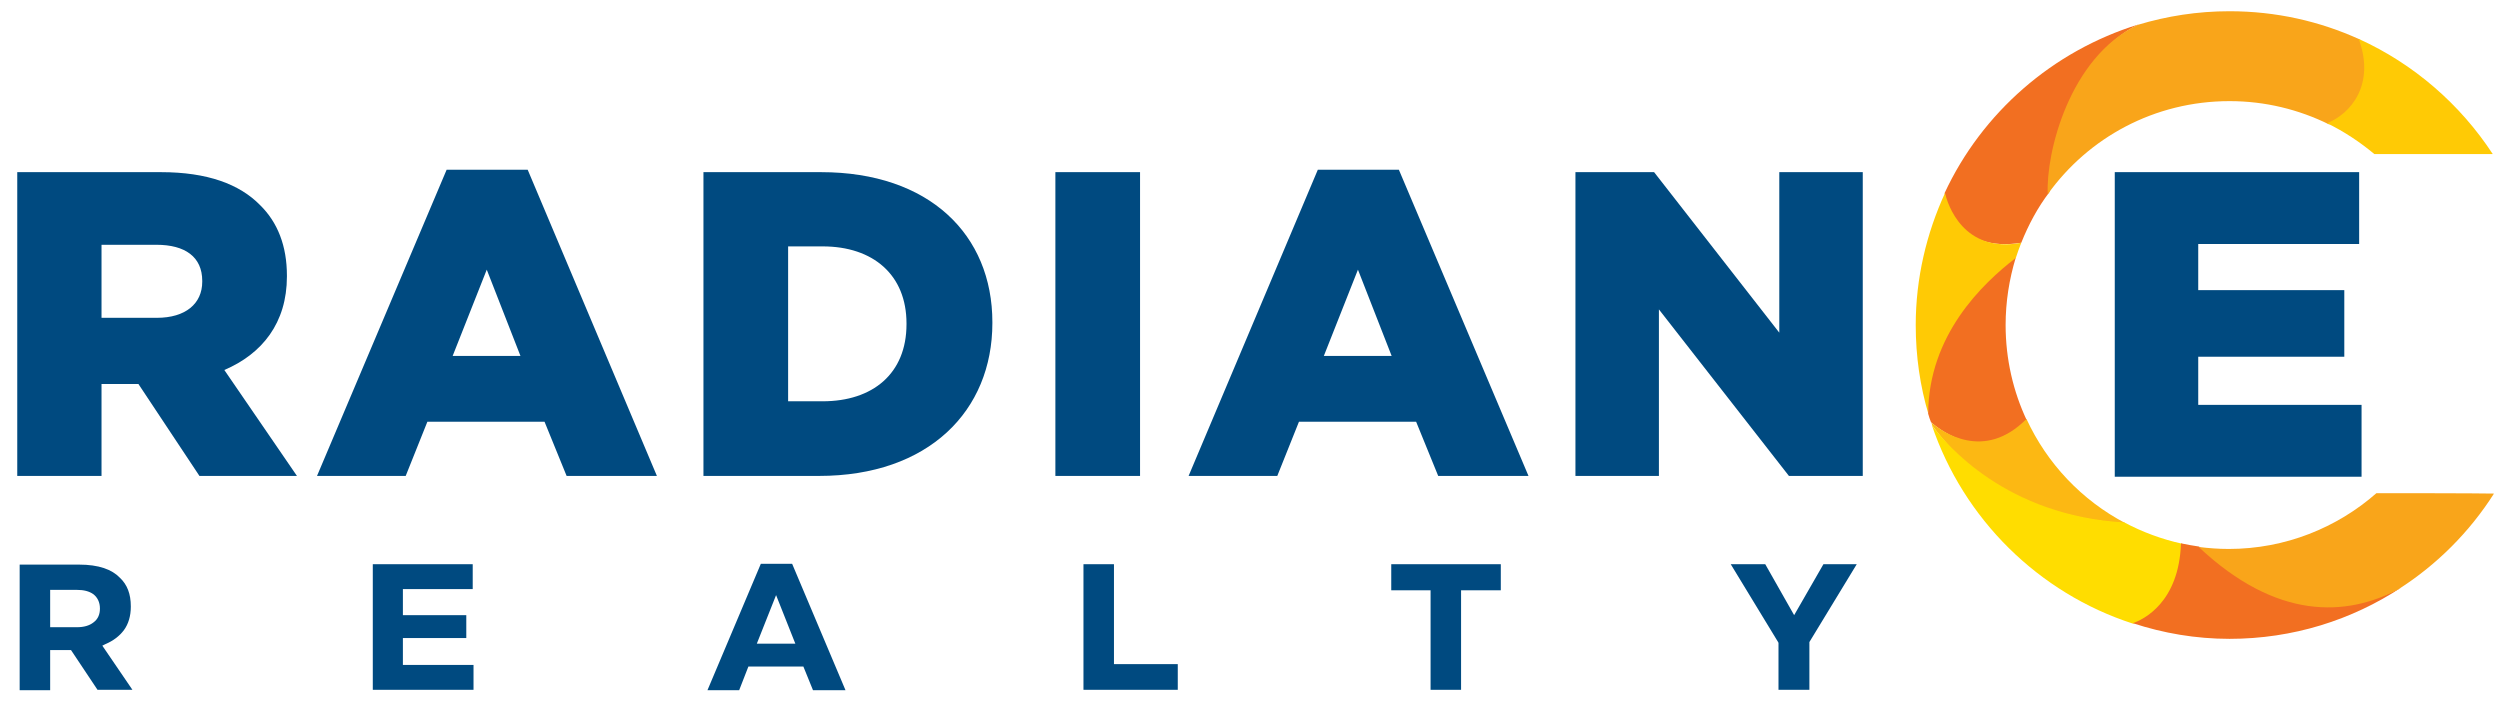 <?xml version="1.0" encoding="UTF-8"?>
<!-- Generator: Adobe Illustrator 23.0.3, SVG Export Plug-In . SVG Version: 6.00 Build 0)  -->
<svg version="1.1" id="Layer_1" xmlns="http://www.w3.org/2000/svg" xmlns:xlink="http://www.w3.org/1999/xlink" x="0px" y="0px" viewBox="0 0 623 175" style="enable-background:new 0 0 623 175;" xml:space="preserve">
<style type="text/css">
	.st0{fill:#004A80;}
	.st1{fill:#F26F21;}
	.st2{fill:#FFCA05;}
	.st3{fill:#FCB813;}
	.st4{fill:#FFDD00;}
	.st5{fill:#F9A51A;}
</style>
<g>
	<g>
		<path class="st0" d="M4.3,42.9h35.8c11.6,0,19.6,3,24.7,8.2c4.4,4.3,6.7,10.2,6.7,17.6v0.2c0,11.6-6.2,19.3-15.6,23.3l18.1,26.4    H49.7L34.5,95.7h-0.2h-9v22.9h-21V42.9z M39.1,79.2c7.1,0,11.3-3.5,11.3-9V70c0-6-4.3-9-11.4-9H25.3v18.2H39.1z"/>
		<path class="st0" d="M111.3,42.3h20.2l32.2,76.3h-22.5l-5.5-13.5h-29.2l-5.4,13.5H79L111.3,42.3z M129.7,88.7l-8.4-21.5l-8.5,21.5    H129.7z"/>
		<path class="st0" d="M175.4,42.9h29.2c27,0,42.7,15.6,42.7,37.4v0.2c0,21.9-15.9,38.1-43.2,38.1h-28.8V42.9z M205,100    c12.5,0,20.9-6.9,20.9-19.2v-0.2c0-12.1-8.3-19.2-20.9-19.2h-8.6V100H205z"/>
		<path class="st0" d="M263,42.9h21.1v75.7H263V42.9z"/>
		<path class="st0" d="M328.4,42.3h20.2l32.3,76.3h-22.5l-5.5-13.5h-29.2l-5.4,13.5h-22.1L328.4,42.3z M346.8,88.7l-8.4-21.5    l-8.5,21.5H346.8z"/>
		<path class="st0" d="M392.6,42.9h19.6l31.2,40v-40h20.8v75.7h-18.4l-32.4-41.5v41.5h-20.8V42.9z"/>
		<path class="st0" d="M527,42.9h60.9v17.9h-40.1v11.5h36.4v16.6h-36.4v12h40.7v17.9H527V42.9z"/>
	</g>
	<path class="st1" d="M484.6,48.1c0.5,2.9,3.4,14.9,19.1,12.4c1.8-4.5,4.1-8.8,7-12.6c1.8-13.1,6.9-34.4,22.2-41.8   C511.5,12.7,493.9,28.1,484.6,48.1z"/>
	<path class="st2" d="M484.7,48.1c-4.6,10-7.3,21.2-7.3,32.9c0,7.8,1.1,15.3,3.2,22.3c0.5-18,13.2-31.7,21.7-38.9   c0.4-1.3,0.9-2.6,1.4-3.9C489.2,63.2,485.3,50.8,484.7,48.1z"/>
	<path class="st1" d="M499.8,81c0-5.8,0.9-11.4,2.5-16.7c-8.3,6.4-21.7,19.2-21.8,38.8c0.2,0.7,0.4,1.4,0.7,2.1   c2.7,2.4,13.4,10.5,23.9-0.4C501.7,97.6,499.8,89.5,499.8,81z"/>
	<path class="st3" d="M505,104.4c-10.6,10.7-21,3.2-23.7,0.9c0.1,0.2,0.1,0.4,0.2,0.7c13.7,19.1,35.2,23.7,48.2,24.4   C518.8,124.7,510.1,115.5,505,104.4z"/>
	<path class="st4" d="M529.4,130.2c-29.5-1.7-44.4-19.4-48-24.3c7.9,23.4,26.6,41.9,50.1,49.5c11.8-2,14.1-13.7,12.3-19.9   C538.8,134.4,533.9,132.6,529.4,130.2z"/>
	<path class="st1" d="M555.6,159.2c15.8,0,30.5-4.7,42.8-12.8c-21,10.9-40.7-1.8-50.4-10.2c-1.5-0.2-3-0.5-4.5-0.8   c-0.5,14.8-9.4,19-12,19.9C539.1,157.8,547.2,159.2,555.6,159.2z"/>
	<path class="st5" d="M592.2,122.9c-9.8,8.6-22.7,13.9-36.8,13.9c-2.6,0-5.1-0.2-7.5-0.5c19.6,18.4,36.8,17.3,49.7,10.6   c9.6-6.1,17.8-14.3,23.9-23.9C617.1,122.9,594.9,122.9,592.2,122.9z"/>
	<path class="st5" d="M532.7,6.2c-17,8.1-22.9,31.9-22.4,42.2c10.1-14.1,26.6-23.2,45.3-23.2c8.9,0,17.3,2.1,24.8,5.8   c13.4-4.9,9.5-17,7.6-21.2c-9.9-4.5-20.8-7-32.4-7C547.6,2.8,540,4,532.7,6.2z"/>
	<path class="st2" d="M587.8,9.7c4.2,11.5-2.1,18.7-7.9,21c4.3,2.1,8.2,4.7,11.8,7.7l29.5,0C613.1,26,601.5,15.9,587.8,9.7z"/>
	<g>
		<path class="st0" d="M17.7,162l6.6,9.9h8.7l-7.5-11l0.8-0.4c1.9-0.8,3.5-2,4.6-3.5c1.1-1.5,1.7-3.5,1.7-5.8v-0.1    c0-3.1-0.9-5.4-2.7-7.1l0,0l0,0c-2-2.1-5.3-3.3-10.2-3.3H4.9v31.3h7.6V162h4.6H17.7z M12.5,147h6.7c1.6,0,3,0.3,4.1,1.1    c1,0.8,1.6,2,1.6,3.5v0.1c0,1.4-0.5,2.6-1.6,3.4c-1,0.8-2.4,1.2-4.1,1.2h-6.7V147z"/>
		<polygon class="st0" points="118,171.9 118,165.7 100.4,165.7 100.4,159 116.2,159 116.2,153.3 100.4,153.3 100.4,146.8     117.8,146.8 117.8,140.6 92.9,140.6 92.9,171.9   "/>
		<path class="st0" d="M200.2,166.1l2.4,5.9h8.1l-13.3-31.5h-7.8l-13.3,31.5h7.9l2.3-5.9H200.2z M193.4,148.3l4.4,11.1l0.4,1h-9.6    L193.4,148.3z"/>
		<polygon class="st0" points="293.5,171.9 293.5,165.5 277.6,165.5 277.6,140.6 270,140.6 270,171.9   "/>
		<polygon class="st0" points="374,140.6 346.7,140.6 346.7,147.1 355.8,147.1 356.5,147.1 356.5,171.9 364.1,171.9 364.1,147.1     374,147.1   "/>
		<polygon class="st0" points="454.4,140.6 447.1,153.3 439.9,140.6 431.3,140.6 443.1,160 443.2,160.2 443.2,171.9 450.9,171.9     450.9,160 462.7,140.6   "/>
	</g>
</g>
</svg>